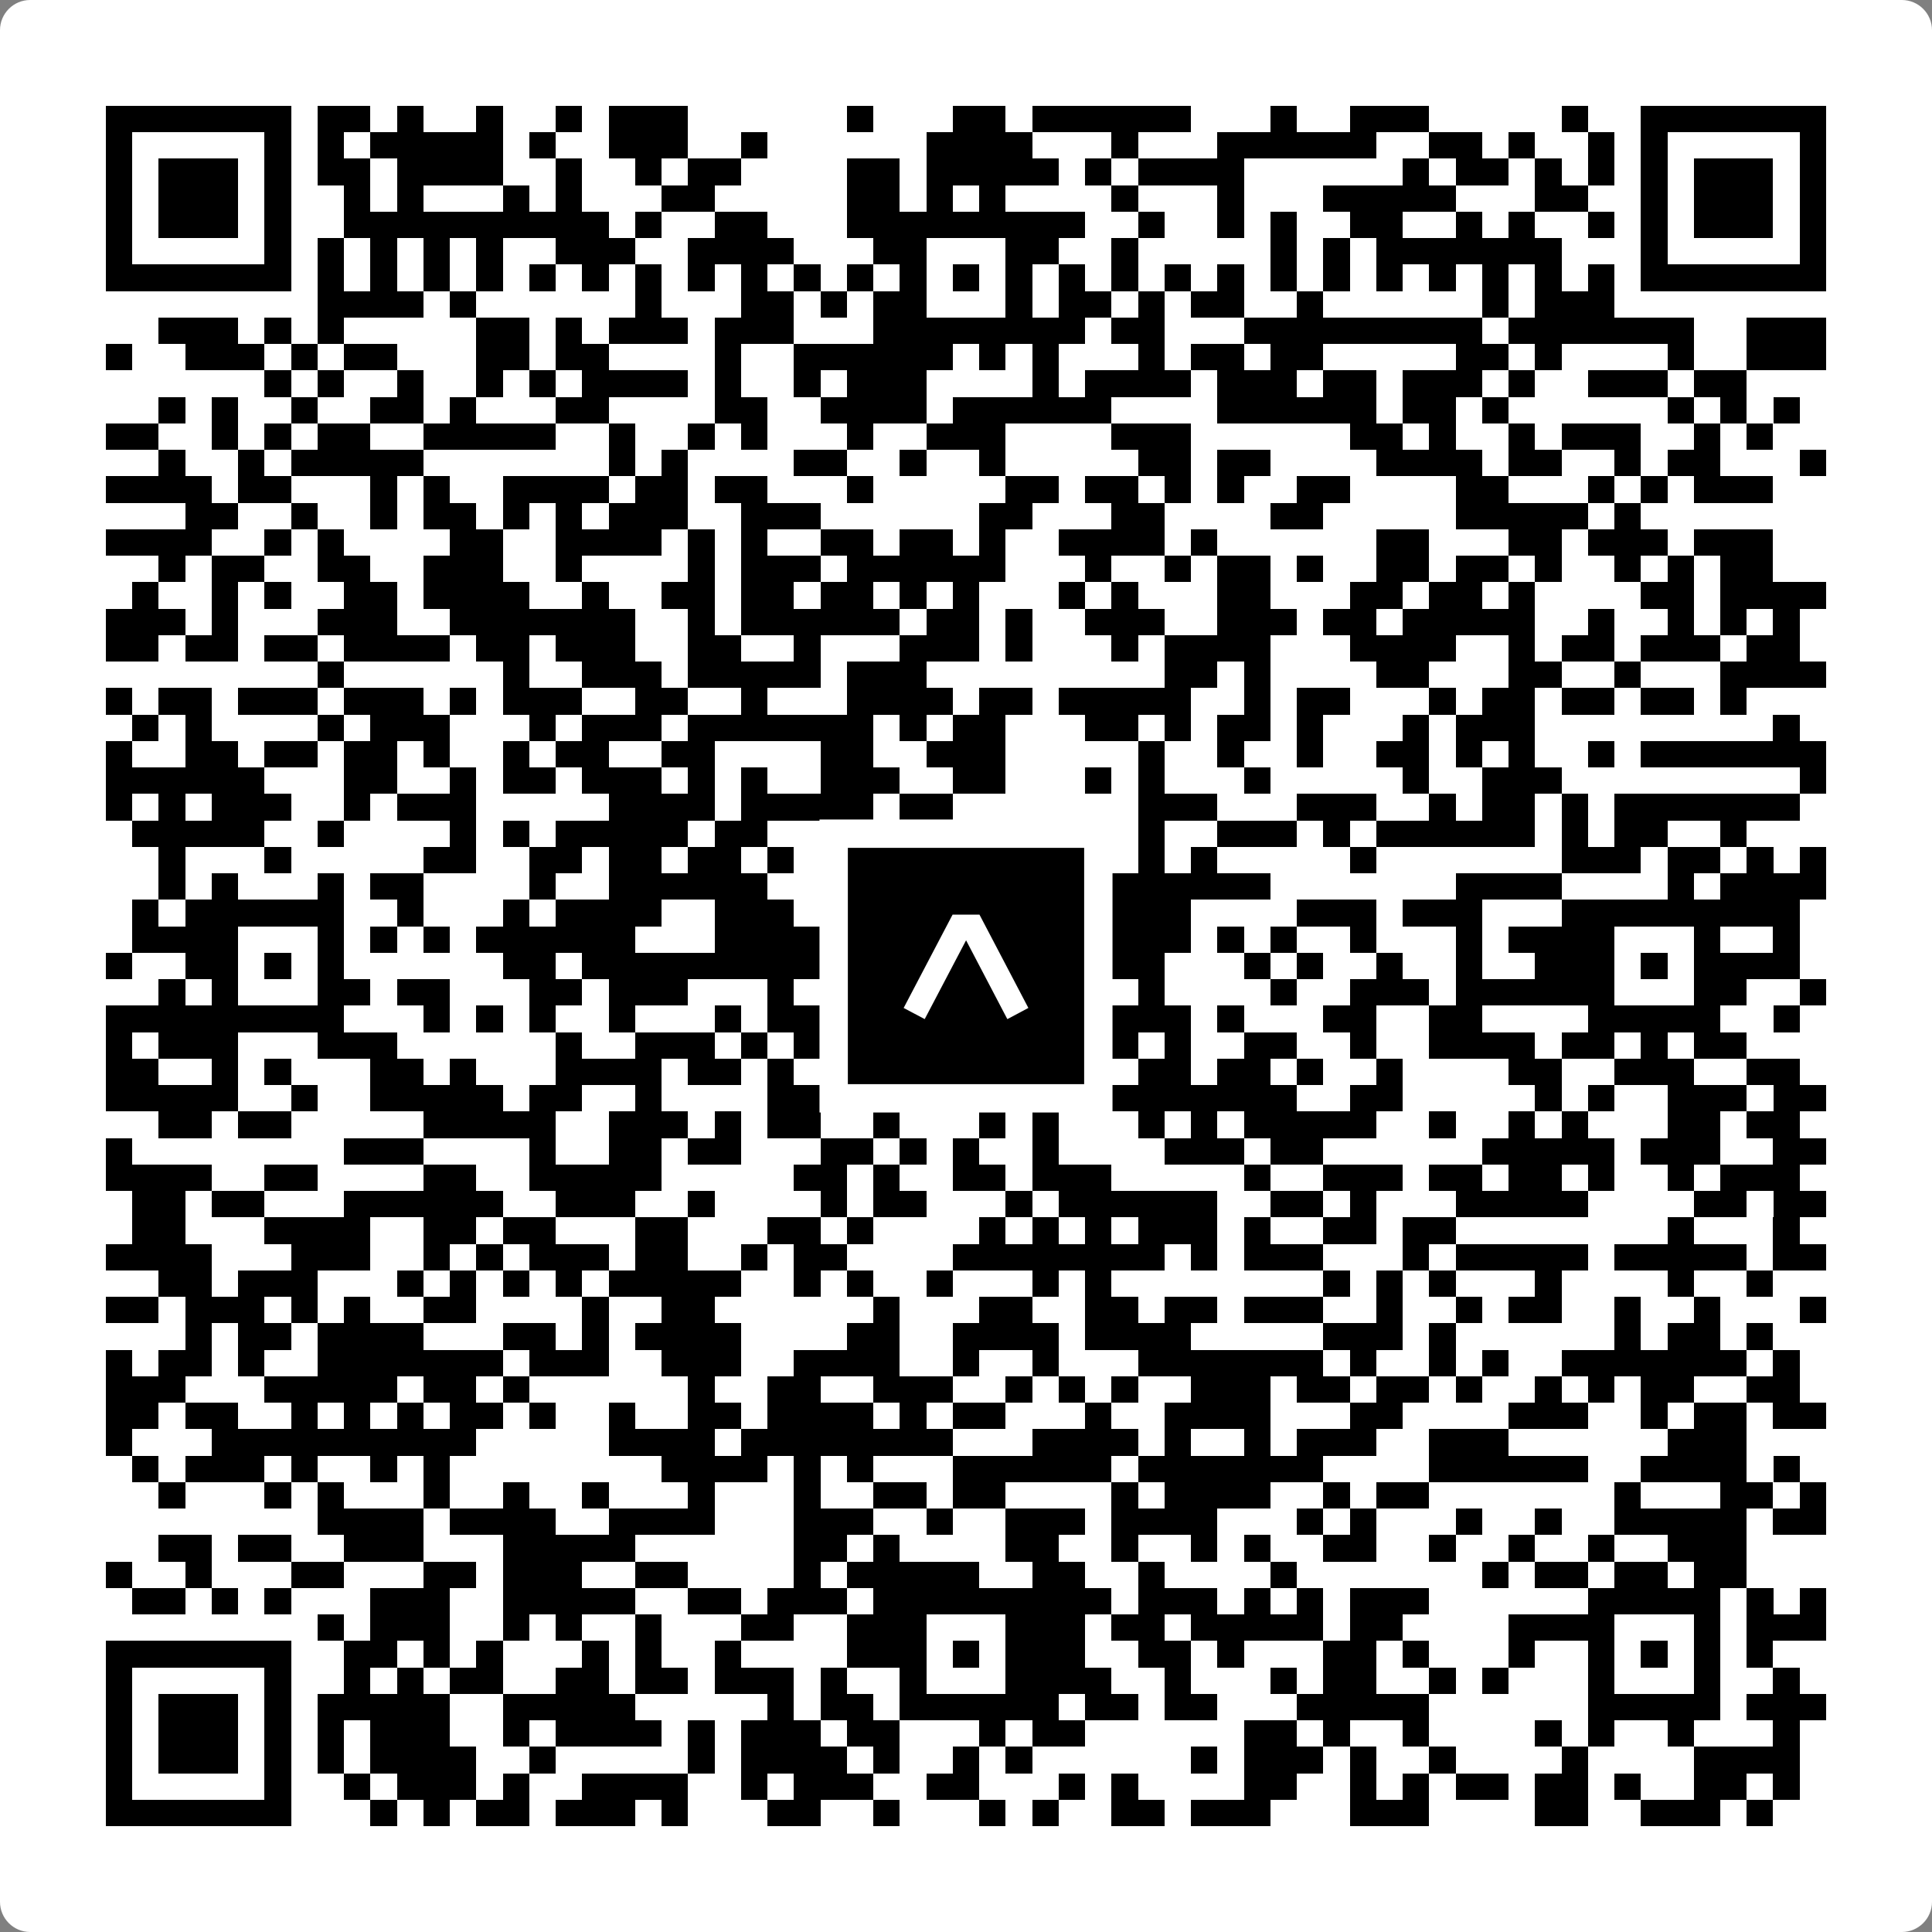 <svg width="512" height="512" viewBox="0 0 512 512" fill="none" xmlns="http://www.w3.org/2000/svg">
    <rect x="0" y="0" width="512" height="512" fill="#808080" stroke="none"/>
    <path d="M0 8C0 3.582 3.582 0 8 0H504C508.418 0 512 3.582 512 8V504C512 508.418 508.418 512 504 512H8C3.582 512 0 508.418 0 504V8Z" fill="white"/>
    <svg xmlns="http://www.w3.org/2000/svg" viewBox="0 0 73 73" shape-rendering="crispEdges" height="512" width="512" x="0" y="0"><path stroke="#000000" d="M4 4.5h7m1 0h2m1 0h1m2 0h1m2 0h1m1 0h3m6 0h1m3 0h2m1 0h6m3 0h1m2 0h3m5 0h1m2 0h7M4 5.5h1m5 0h1m1 0h1m1 0h5m1 0h1m2 0h3m2 0h1m6 0h4m3 0h1m3 0h6m2 0h2m1 0h1m2 0h1m1 0h1m5 0h1M4 6.5h1m1 0h3m1 0h1m1 0h2m1 0h4m2 0h1m2 0h1m1 0h2m4 0h2m1 0h5m1 0h1m1 0h4m6 0h1m1 0h2m1 0h1m1 0h1m1 0h1m1 0h3m1 0h1M4 7.5h1m1 0h3m1 0h1m2 0h1m1 0h1m3 0h1m1 0h1m3 0h2m5 0h2m1 0h1m1 0h1m4 0h1m3 0h1m3 0h5m3 0h2m2 0h1m1 0h3m1 0h1M4 8.5h1m1 0h3m1 0h1m2 0h10m1 0h1m2 0h2m3 0h9m2 0h1m2 0h1m1 0h1m2 0h2m2 0h1m1 0h1m2 0h1m1 0h1m1 0h3m1 0h1M4 9.5h1m5 0h1m1 0h1m1 0h1m1 0h1m1 0h1m2 0h3m2 0h4m3 0h2m3 0h2m2 0h1m5 0h1m1 0h1m1 0h7m3 0h1m5 0h1M4 10.5h7m1 0h1m1 0h1m1 0h1m1 0h1m1 0h1m1 0h1m1 0h1m1 0h1m1 0h1m1 0h1m1 0h1m1 0h1m1 0h1m1 0h1m1 0h1m1 0h1m1 0h1m1 0h1m1 0h1m1 0h1m1 0h1m1 0h1m1 0h1m1 0h1m1 0h1m1 0h7M12 11.5h4m1 0h1m6 0h1m3 0h2m1 0h1m1 0h2m3 0h1m1 0h2m1 0h1m1 0h2m2 0h1m6 0h1m1 0h3M6 12.5h3m1 0h1m1 0h1m5 0h2m1 0h1m1 0h3m1 0h3m3 0h8m1 0h2m3 0h9m1 0h7m2 0h3M4 13.5h1m2 0h3m1 0h1m1 0h2m3 0h2m1 0h2m4 0h1m2 0h6m1 0h1m1 0h1m3 0h1m1 0h2m1 0h2m5 0h2m1 0h1m4 0h1m2 0h3M10 14.5h1m1 0h1m2 0h1m2 0h1m1 0h1m1 0h4m1 0h1m2 0h1m1 0h3m4 0h1m1 0h4m1 0h3m1 0h2m1 0h3m1 0h1m2 0h3m1 0h2M6 15.5h1m1 0h1m2 0h1m2 0h2m1 0h1m3 0h2m4 0h2m2 0h4m1 0h6m4 0h6m1 0h2m1 0h1m6 0h1m1 0h1m1 0h1M4 16.5h2m2 0h1m1 0h1m1 0h2m2 0h5m2 0h1m2 0h1m1 0h1m3 0h1m2 0h3m4 0h3m6 0h2m1 0h1m2 0h1m1 0h3m2 0h1m1 0h1M6 17.5h1m2 0h1m1 0h5m7 0h1m1 0h1m4 0h2m2 0h1m2 0h1m5 0h2m1 0h2m4 0h4m1 0h2m2 0h1m1 0h2m3 0h1M4 18.5h4m1 0h2m3 0h1m1 0h1m2 0h4m1 0h2m1 0h2m3 0h1m5 0h2m1 0h2m1 0h1m1 0h1m2 0h2m4 0h2m3 0h1m1 0h1m1 0h3M7 19.5h2m2 0h1m2 0h1m1 0h2m1 0h1m1 0h1m1 0h3m2 0h3m6 0h2m3 0h2m4 0h2m5 0h5m1 0h1M4 20.5h4m2 0h1m1 0h1m4 0h2m2 0h4m1 0h1m1 0h1m2 0h2m1 0h2m1 0h1m2 0h4m1 0h1m6 0h2m3 0h2m1 0h3m1 0h3M6 21.5h1m1 0h2m2 0h2m2 0h3m2 0h1m4 0h1m1 0h3m1 0h6m3 0h1m2 0h1m1 0h2m1 0h1m2 0h2m1 0h2m1 0h1m2 0h1m1 0h1m1 0h2M5 22.5h1m2 0h1m1 0h1m2 0h2m1 0h4m2 0h1m2 0h2m1 0h2m1 0h2m1 0h1m1 0h1m3 0h1m1 0h1m3 0h2m3 0h2m1 0h2m1 0h1m4 0h2m1 0h4M4 23.5h3m1 0h1m3 0h3m2 0h7m2 0h1m1 0h6m1 0h2m1 0h1m2 0h3m2 0h3m1 0h2m1 0h5m2 0h1m2 0h1m1 0h1m1 0h1M4 24.5h2m1 0h2m1 0h2m1 0h4m1 0h2m1 0h3m2 0h2m2 0h1m3 0h3m1 0h1m3 0h1m1 0h4m3 0h4m2 0h1m1 0h2m1 0h3m1 0h2M12 25.5h1m6 0h1m2 0h3m1 0h5m1 0h3m9 0h2m1 0h1m4 0h2m3 0h2m2 0h1m3 0h4M4 26.5h1m1 0h2m1 0h3m1 0h3m1 0h1m1 0h3m2 0h2m2 0h1m3 0h4m1 0h2m1 0h5m2 0h1m1 0h2m3 0h1m1 0h2m1 0h2m1 0h2m1 0h1M5 27.5h1m1 0h1m4 0h1m1 0h3m3 0h1m1 0h3m1 0h7m1 0h1m1 0h2m3 0h2m1 0h1m1 0h2m1 0h1m3 0h1m1 0h3m9 0h1M4 28.5h1m2 0h2m1 0h2m1 0h2m1 0h1m2 0h1m1 0h2m2 0h2m4 0h2m2 0h3m5 0h1m2 0h1m2 0h1m2 0h2m1 0h1m1 0h1m2 0h1m1 0h7M4 29.5h6m3 0h2m2 0h1m1 0h2m1 0h3m1 0h1m1 0h1m2 0h3m2 0h2m3 0h1m1 0h1m3 0h1m5 0h1m2 0h3m9 0h1M4 30.5h1m1 0h1m1 0h3m2 0h1m1 0h3m5 0h4m1 0h5m1 0h2m7 0h3m3 0h3m2 0h1m1 0h2m1 0h1m1 0h7M5 31.5h5m2 0h1m4 0h1m1 0h1m1 0h5m1 0h2m2 0h1m2 0h1m3 0h1m4 0h1m2 0h3m1 0h1m1 0h6m1 0h1m1 0h2m2 0h1M6 32.5h1m3 0h1m5 0h2m2 0h2m1 0h2m1 0h2m1 0h1m1 0h3m1 0h4m4 0h1m1 0h1m5 0h1m7 0h3m1 0h2m1 0h1m1 0h1M6 33.5h1m1 0h1m3 0h1m1 0h2m4 0h1m2 0h6m5 0h1m1 0h12m7 0h4m4 0h1m1 0h4M5 34.5h1m1 0h6m2 0h1m3 0h1m1 0h4m2 0h3m1 0h1m2 0h6m1 0h4m4 0h3m1 0h3m3 0h9M5 35.5h4m3 0h1m1 0h1m1 0h1m1 0h6m3 0h4m1 0h1m1 0h1m3 0h7m1 0h1m1 0h1m2 0h1m3 0h1m1 0h4m3 0h1m2 0h1M4 36.5h1m2 0h2m1 0h1m1 0h1m6 0h2m1 0h9m1 0h1m1 0h1m1 0h1m1 0h1m1 0h1m1 0h2m3 0h1m1 0h1m2 0h1m2 0h1m2 0h3m1 0h1m1 0h4M6 37.5h1m1 0h1m3 0h2m1 0h2m3 0h2m1 0h3m3 0h1m2 0h1m1 0h1m3 0h1m2 0h1m1 0h1m4 0h1m2 0h3m1 0h6m3 0h2m2 0h1M4 38.5h9m3 0h1m1 0h1m1 0h1m2 0h1m3 0h1m1 0h3m1 0h6m1 0h5m1 0h1m3 0h2m2 0h2m4 0h5m2 0h1M4 39.5h1m1 0h3m3 0h3m6 0h1m2 0h3m1 0h1m1 0h3m1 0h1m1 0h1m3 0h3m1 0h1m2 0h2m2 0h1m2 0h4m1 0h2m1 0h1m1 0h2M4 40.5h2m2 0h1m1 0h1m3 0h2m1 0h1m3 0h4m1 0h2m1 0h1m1 0h1m2 0h3m1 0h1m1 0h2m1 0h2m1 0h2m1 0h1m2 0h1m4 0h2m2 0h3m2 0h2M4 41.5h5m2 0h1m2 0h5m1 0h2m2 0h1m4 0h2m1 0h1m2 0h1m4 0h9m2 0h2m5 0h1m1 0h1m2 0h3m1 0h2M6 42.5h2m1 0h2m5 0h5m2 0h3m1 0h1m1 0h2m2 0h1m3 0h1m1 0h1m3 0h1m1 0h1m1 0h5m2 0h1m2 0h1m1 0h1m3 0h2m1 0h2M4 43.5h1m8 0h3m4 0h1m2 0h2m1 0h2m3 0h2m1 0h1m1 0h1m2 0h1m4 0h3m1 0h2m6 0h5m1 0h3m2 0h2M4 44.5h4m2 0h2m4 0h2m2 0h5m5 0h2m1 0h1m2 0h2m1 0h3m5 0h1m2 0h3m1 0h2m1 0h2m1 0h1m2 0h1m1 0h3M5 45.5h2m1 0h2m3 0h6m2 0h3m2 0h1m4 0h1m1 0h2m3 0h1m1 0h6m2 0h2m1 0h1m3 0h5m4 0h2m1 0h2M5 46.5h2m3 0h4m2 0h2m1 0h2m3 0h2m3 0h2m1 0h1m4 0h1m1 0h1m1 0h1m1 0h3m1 0h1m2 0h2m1 0h2m8 0h1m3 0h1M4 47.5h4m3 0h3m2 0h1m1 0h1m1 0h3m1 0h2m2 0h1m1 0h2m4 0h8m1 0h1m1 0h3m3 0h1m1 0h5m1 0h5m1 0h2M6 48.5h2m1 0h3m3 0h1m1 0h1m1 0h1m1 0h1m1 0h5m2 0h1m1 0h1m2 0h1m3 0h1m1 0h1m8 0h1m1 0h1m1 0h1m3 0h1m4 0h1m2 0h1M4 49.5h2m1 0h3m1 0h1m1 0h1m2 0h2m4 0h1m2 0h2m6 0h1m3 0h2m2 0h2m1 0h2m1 0h3m2 0h1m2 0h1m1 0h2m2 0h1m2 0h1m3 0h1M7 50.5h1m1 0h2m1 0h4m3 0h2m1 0h1m1 0h4m4 0h2m2 0h4m1 0h4m5 0h3m1 0h1m6 0h1m1 0h2m1 0h1M4 51.5h1m1 0h2m1 0h1m2 0h7m1 0h3m2 0h3m2 0h4m2 0h1m2 0h1m3 0h7m1 0h1m2 0h1m1 0h1m2 0h7m1 0h1M4 52.5h3m3 0h5m1 0h2m1 0h1m6 0h1m2 0h2m2 0h3m2 0h1m1 0h1m1 0h1m2 0h3m1 0h2m1 0h2m1 0h1m2 0h1m1 0h1m1 0h2m2 0h2M4 53.5h2m1 0h2m2 0h1m1 0h1m1 0h1m1 0h2m1 0h1m2 0h1m2 0h2m1 0h4m1 0h1m1 0h2m3 0h1m2 0h4m3 0h2m4 0h3m2 0h1m1 0h2m1 0h2M4 54.5h1m3 0h10m5 0h4m1 0h8m3 0h4m1 0h1m2 0h1m1 0h3m2 0h3m6 0h3M5 55.5h1m1 0h3m1 0h1m2 0h1m1 0h1m8 0h4m1 0h1m1 0h1m3 0h6m1 0h7m4 0h6m2 0h4m1 0h1M6 56.5h1m3 0h1m1 0h1m3 0h1m2 0h1m2 0h1m3 0h1m3 0h1m2 0h2m1 0h2m4 0h1m1 0h4m2 0h1m1 0h2m7 0h1m3 0h2m1 0h1M12 57.5h4m1 0h4m2 0h4m3 0h3m2 0h1m2 0h3m1 0h4m3 0h1m1 0h1m3 0h1m2 0h1m2 0h5m1 0h2M6 58.5h2m1 0h2m2 0h3m3 0h5m6 0h2m1 0h1m4 0h2m2 0h1m2 0h1m1 0h1m2 0h2m2 0h1m2 0h1m2 0h1m2 0h3M4 59.5h1m2 0h1m3 0h2m3 0h2m1 0h3m2 0h2m4 0h1m1 0h5m2 0h2m2 0h1m4 0h1m7 0h1m1 0h2m1 0h2m1 0h2M5 60.5h2m1 0h1m1 0h1m3 0h3m2 0h5m2 0h2m1 0h3m1 0h9m1 0h3m1 0h1m1 0h1m1 0h3m6 0h5m1 0h1m1 0h1M12 61.5h1m1 0h3m2 0h1m1 0h1m2 0h1m3 0h2m2 0h3m3 0h3m1 0h2m1 0h5m1 0h2m4 0h4m3 0h1m1 0h3M4 62.5h7m2 0h2m1 0h1m1 0h1m3 0h1m1 0h1m2 0h1m4 0h3m1 0h1m1 0h3m2 0h2m1 0h1m3 0h2m1 0h1m3 0h1m2 0h1m1 0h1m1 0h1m1 0h1M4 63.5h1m5 0h1m2 0h1m1 0h1m1 0h2m2 0h2m1 0h2m1 0h3m1 0h1m2 0h1m3 0h4m2 0h1m3 0h1m1 0h2m2 0h1m1 0h1m3 0h1m3 0h1m2 0h1M4 64.5h1m1 0h3m1 0h1m1 0h5m2 0h5m5 0h1m1 0h2m1 0h6m1 0h2m1 0h2m3 0h5m6 0h5m1 0h3M4 65.5h1m1 0h3m1 0h1m1 0h1m1 0h3m2 0h1m1 0h4m1 0h1m1 0h3m1 0h2m3 0h1m1 0h2m6 0h2m1 0h1m2 0h1m4 0h1m1 0h1m2 0h1m3 0h1M4 66.5h1m1 0h3m1 0h1m1 0h1m1 0h4m2 0h1m5 0h1m1 0h4m1 0h1m2 0h1m1 0h1m6 0h1m1 0h3m1 0h1m2 0h1m4 0h1m4 0h4M4 67.5h1m5 0h1m2 0h1m1 0h3m1 0h1m2 0h4m2 0h1m1 0h3m2 0h2m3 0h1m1 0h1m4 0h2m2 0h1m1 0h1m1 0h2m1 0h2m1 0h1m2 0h2m1 0h1M4 68.5h7m3 0h1m1 0h1m1 0h2m1 0h3m1 0h1m3 0h2m2 0h1m3 0h1m1 0h1m2 0h2m1 0h3m3 0h3m4 0h2m2 0h3m1 0h1"/></svg>

    <rect x="220.932" y="220.932" width="70.137" height="70.137" fill="black" stroke="white" stroke-width="7.514"/>
    <svg x="220.932" y="220.932" width="70.137" height="70.137" viewBox="0 0 116 116" fill="none" xmlns="http://www.w3.org/2000/svg">
      <path d="M63.911 35.496L52.114 35.496L30.667 76.393L39.902 81.271L58.033 46.739L76.117 81.283L85.333 76.385L63.911 35.496Z" fill="white"/>
    </svg>
  </svg>